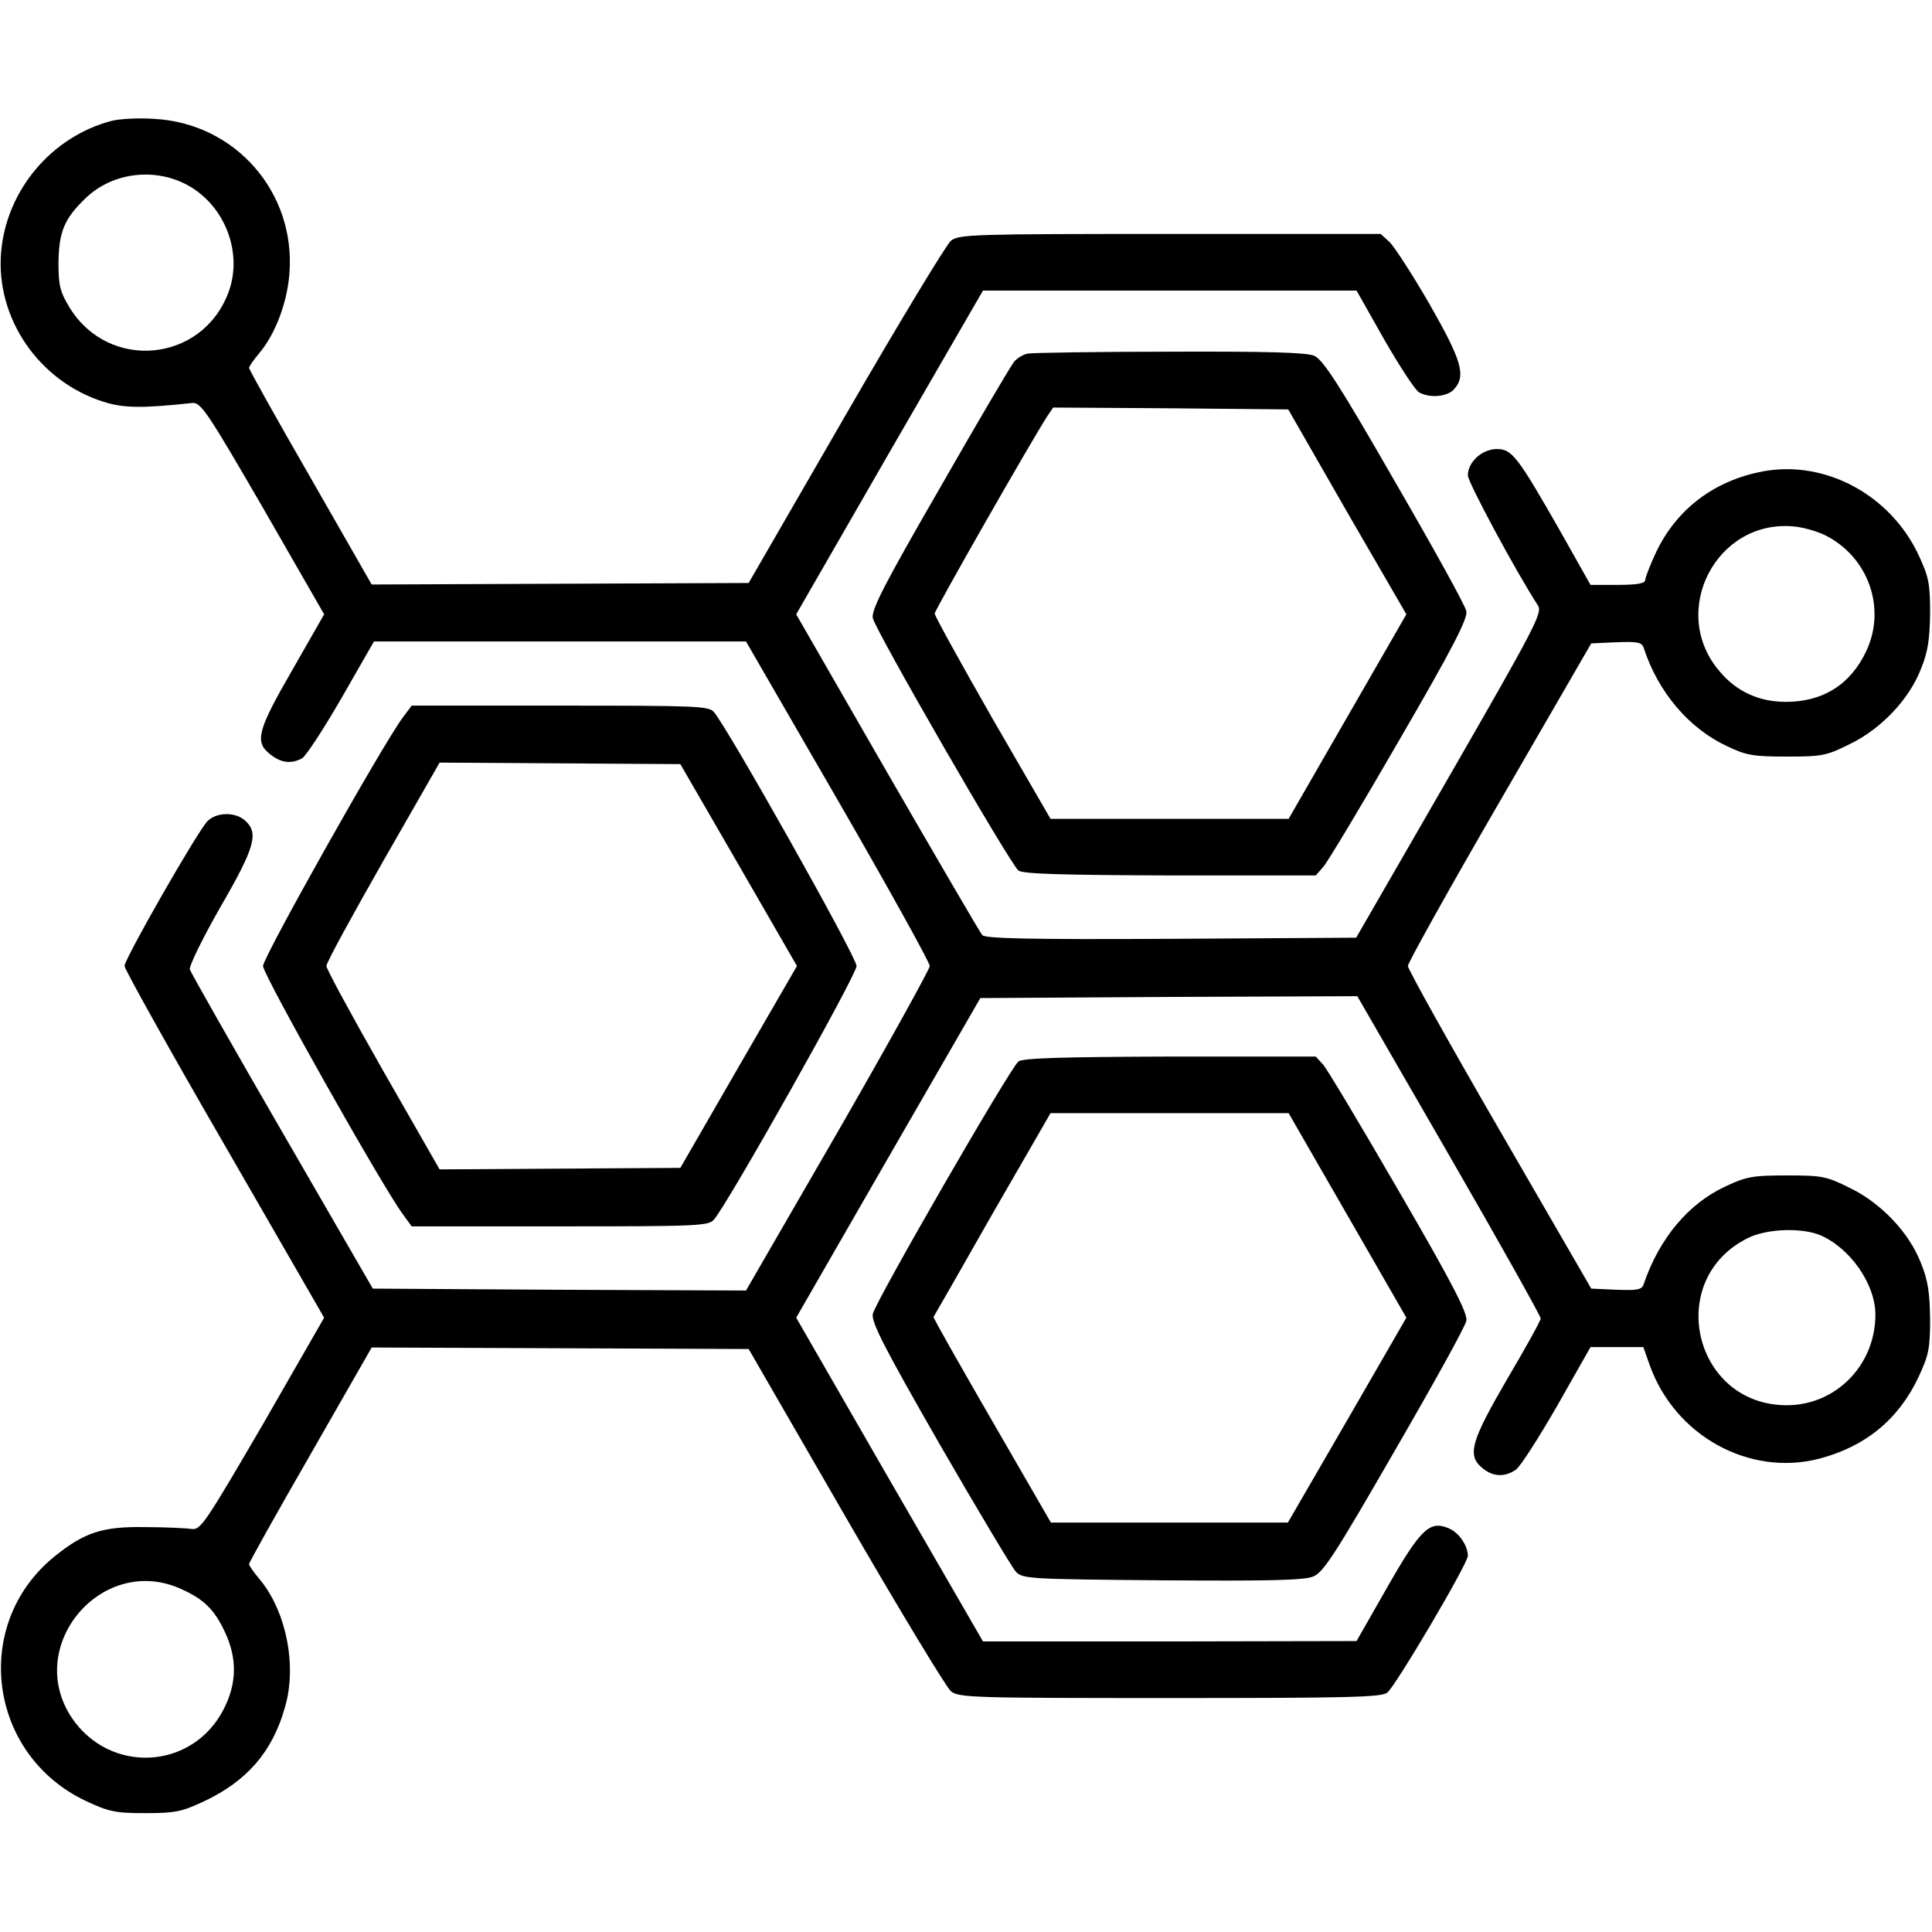 <?xml version="1.0" standalone="no"?>
<!DOCTYPE svg PUBLIC "-//W3C//DTD SVG 20010904//EN"
 "http://www.w3.org/TR/2001/REC-SVG-20010904/DTD/svg10.dtd">
<svg version="1.0" xmlns="http://www.w3.org/2000/svg"
 width="512pt" height="512pt" viewBox="0 0 512 512"
 preserveAspectRatio="xMidYMid meet">

<g transform="translate(0,512) scale(0.1,-0.1)"
fill="#000000" stroke="none">
<path d="M297 4800 c-159 -41 -280 -183 -294 -348 -15 -175 100 -343 272 -397
54 -17 103 -17 234 -3 23 3 40 -23 188 -278 l162 -282 -84 -147 c-93 -161
-101 -191 -59 -224 29 -23 55 -26 84 -11 10 5 57 77 105 160 l86 150 493 0
493 0 244 -422 c134 -232 243 -429 243 -438 0 -8 -109 -205 -243 -438 l-244
-422 -494 2 -495 3 -240 415 c-132 228 -242 422 -245 431 -2 9 34 83 81 165
92 159 102 196 66 229 -26 24 -76 23 -100 -1 -26 -26 -220 -365 -220 -384 0
-8 119 -222 265 -474 l264 -458 -162 -282 c-150 -257 -165 -281 -188 -278 -13
2 -69 5 -124 5 -114 2 -162 -14 -242 -79 -220 -180 -174 -525 85 -647 60 -28
77 -32 157 -32 80 0 97 4 155 31 115 54 182 132 215 249 33 111 3 257 -68 341
-15 18 -27 35 -27 39 0 4 73 135 163 291 l162 283 500 -2 499 -2 257 -445
c141 -244 267 -452 279 -462 21 -17 59 -18 579 -18 469 0 560 2 577 14 21 15
214 342 214 363 0 27 -24 62 -51 73 -50 21 -74 -1 -163 -157 l-81 -142 -495
-1 -495 0 -248 429 -247 429 244 424 244 423 500 3 499 2 243 -421 c134 -232
243 -427 243 -433 0 -6 -40 -78 -89 -161 -96 -165 -107 -202 -65 -236 28 -23
59 -24 88 -4 12 8 61 85 110 170 l88 155 70 0 70 0 17 -48 c67 -187 263 -295
448 -248 123 32 211 104 264 216 27 58 31 75 31 155 -1 70 -6 103 -24 147 -31
81 -106 160 -189 200 -62 31 -74 33 -167 33 -89 0 -107 -3 -162 -29 -98 -45
-176 -138 -217 -259 -5 -15 -16 -17 -72 -15 l-67 3 -243 420 c-134 231 -243
427 -243 435 0 8 109 204 243 435 l243 420 67 3 c56 2 67 0 72 -15 38 -117
120 -214 222 -261 50 -24 69 -27 157 -27 93 0 105 2 167 33 83 40 158 119 189
200 18 44 23 77 24 147 0 80 -4 97 -31 155 -75 159 -247 251 -411 221 -129
-24 -229 -99 -284 -214 -16 -34 -29 -68 -29 -74 0 -9 -21 -13 -72 -13 l-73 0
-80 142 c-113 198 -128 218 -168 218 -39 0 -77 -34 -77 -70 0 -18 128 -256
186 -345 12 -19 -9 -59 -234 -450 l-248 -430 -491 -3 c-385 -2 -493 1 -500 10
-6 7 -119 201 -252 431 l-241 419 247 429 248 429 495 0 495 0 74 -131 c41
-71 82 -134 92 -139 29 -16 75 -11 92 8 33 36 21 76 -64 225 -45 78 -93 152
-106 165 l-24 22 -558 0 c-522 0 -560 -1 -581 -18 -12 -10 -138 -218 -279
-462 l-257 -445 -499 -2 -500 -2 -162 283 c-90 156 -163 287 -163 291 0 4 12
21 27 39 43 51 74 134 80 211 17 216 -144 399 -359 410 -40 3 -90 0 -111 -5z
m211 -177 c93 -58 135 -179 97 -279 -70 -185 -316 -208 -420 -40 -26 43 -30
59 -30 120 1 81 15 116 71 170 74 72 193 84 282 29z m4330 -922 c114 -58 161
-193 108 -306 -41 -88 -114 -135 -213 -135 -71 0 -131 27 -176 81 -135 157
-10 402 195 384 26 -2 64 -13 86 -24z m-15 -1854 c80 -34 147 -130 147 -211 0
-133 -104 -240 -235 -240 -247 0 -325 333 -103 443 50 25 141 28 191 8z
m-4343 -938 c60 -27 88 -54 116 -114 33 -70 32 -137 -4 -206 -83 -160 -301
-171 -402 -21 -127 191 81 436 290 341z"/>
<path d="M2724 4183 c-12 -2 -28 -12 -36 -21 -8 -9 -97 -160 -197 -335 -149
-258 -182 -323 -178 -345 7 -33 364 -652 386 -669 12 -9 114 -12 402 -13 l386
0 20 23 c11 12 102 164 202 337 140 241 181 321 177 340 -2 14 -88 169 -190
345 -147 256 -190 322 -213 332 -20 9 -126 12 -383 11 -195 0 -365 -3 -376 -5z
m846 -420 l157 -271 -156 -271 -156 -271 -316 0 -315 0 -154 266 c-84 147
-153 272 -153 278 0 9 255 456 299 524 l15 22 311 -2 312 -3 156 -272z"/>
<path d="M1067 3218 c-54 -73 -370 -635 -370 -658 0 -23 316 -584 370 -657
l24 -33 393 0 c362 0 394 1 408 18 37 42 378 648 378 672 0 24 -341 630 -378
673 -14 16 -46 17 -408 17 l-393 0 -24 -32z m891 -391 l154 -267 -155 -268
-154 -267 -319 -2 -319 -2 -150 262 c-82 144 -150 269 -150 277 0 9 68 133
150 277 l150 262 319 -2 319 -2 155 -268z"/>
<path d="M2699 2307 c-22 -17 -379 -636 -386 -669 -4 -22 29 -87 177 -345 101
-175 192 -327 202 -338 18 -19 33 -20 387 -23 285 -2 376 0 401 10 27 11 57
57 216 333 102 176 188 331 190 345 4 19 -37 99 -177 340 -100 173 -191 325
-202 338 l-20 22 -386 0 c-288 -1 -390 -4 -402 -13z m872 -408 l156 -271 -157
-272 -157 -271 -314 0 -314 0 -156 270 c-86 149 -156 272 -155 275 2 3 72 125
156 273 l154 267 315 0 316 0 156 -271z"/>
</g>
</svg>
